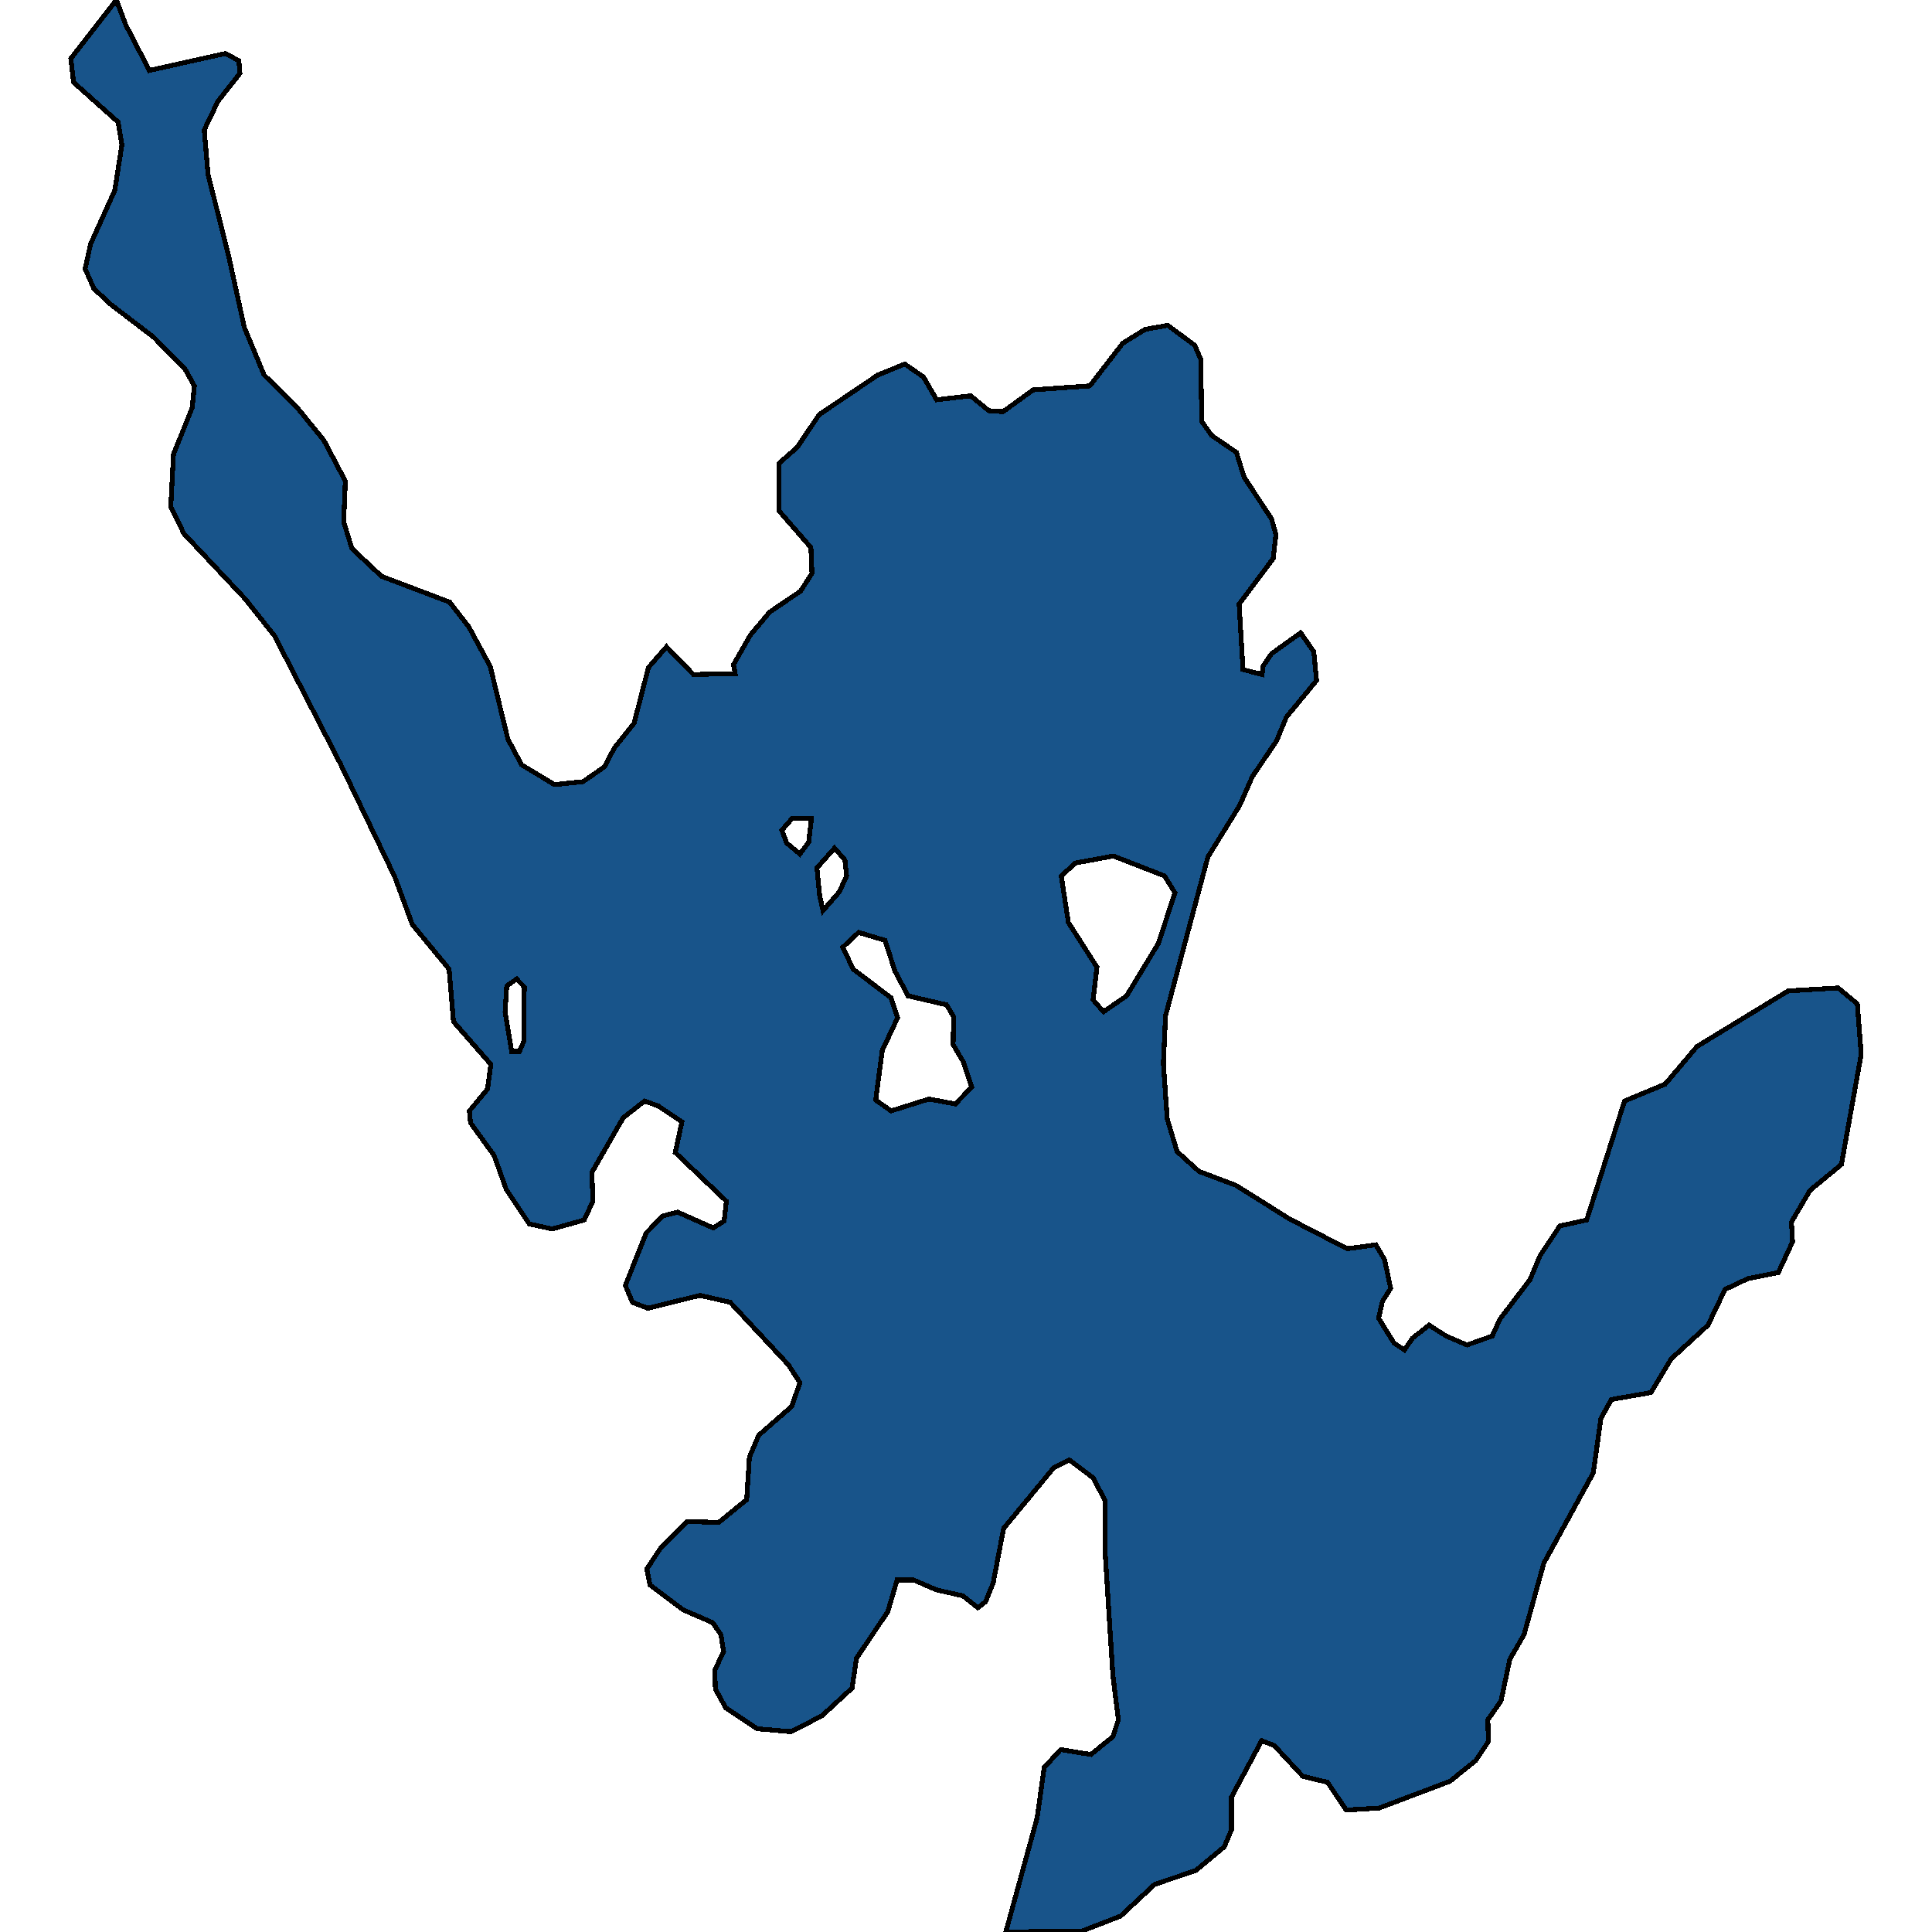 <svg xmlns="http://www.w3.org/2000/svg" width="400" height="400"><path style="stroke: black; fill: #18548a; shape-rendering: crispEdges; stroke-width: 1px;" d="M19.439,59.767L17.62,55.659L18.757,50.525L23.758,39.434L25.236,29.987L24.44,25.263L15.233,17.047L14.664,12.118L24.099,0L26.031,5.135L30.919,14.583L46.605,11.091L49.447,12.529L49.674,15.199L45.127,20.95L42.286,26.906L43.081,36.148L47.287,52.784L50.584,67.776L54.676,77.634L61.382,84.206L67.065,91.188L71.498,99.608L71.157,108.028L72.862,113.573L79,119.323L93.095,124.663L97.074,129.797L101.507,138.011L105.144,153.002L107.986,158.341L114.806,162.448L120.717,161.832L125.15,158.751L127.196,154.85L131.288,149.716L134.243,138.216L137.994,133.904L143.564,139.654L152.203,139.448L151.862,137.6L155.385,131.439L159.364,126.716L165.729,122.404L168.116,118.707L167.889,113.368L161.296,105.769L161.296,95.912L165.047,92.626L169.594,85.849L181.756,77.634L187.326,75.375L191.191,78.045L193.919,82.768L200.966,81.947L204.717,85.027L207.673,85.233L213.924,80.715L225.632,79.893L232.452,71.062L237.113,68.187L241.773,67.365L247.343,71.473L248.593,74.348L248.82,87.286L250.866,90.162L255.981,93.653L257.573,98.787L263.256,107.412L264.166,110.698L263.597,115.627L256.55,125.073L257.345,138.627L261.324,139.654L261.438,138.011L263.256,135.341L269.281,131.029L272.009,134.93L272.577,140.886L266.325,148.484L264.279,153.412L259.278,160.805L256.663,166.76L250.071,177.438L241.318,210.292L240.864,220.149L241.659,231.647L243.705,238.423L248.252,242.53L255.868,245.404L267.007,252.385L278.942,258.545L284.853,257.724L286.672,260.803L287.922,266.758L286.217,269.427L285.421,272.917L288.604,278.05L290.764,279.488L292.469,277.024L295.879,274.355L299.403,276.613L303.722,278.461L308.951,276.613L310.542,273.123L316.794,264.91L318.84,259.982L322.932,253.822L328.502,252.591L336.345,227.951L344.756,224.461L351.349,216.658L370.218,205.159L380.561,204.543L384.54,207.828L385.336,218.301L381.243,241.092L374.764,246.431L370.9,253.001L371.127,257.108L368.172,263.473L361.92,264.705L357.146,266.963L353.622,274.355L346.006,281.336L341.801,288.316L333.617,289.753L331.457,293.654L329.866,304.947L319.635,323.63L315.543,338.412L312.588,343.544L310.769,352.167L308.041,356.067L308.155,360.584L305.541,364.485L300.198,368.796L285.535,374.339L278.715,374.749L274.85,369.001L269.735,367.769L263.825,361.405L261.21,360.379L254.958,372.081L254.958,378.855L253.481,382.345L247.57,387.272L239.045,390.146L231.998,396.715L224.041,399.795L208.241,400L214.72,376.392L216.198,365.922L219.608,362.226L225.859,363.253L230.406,359.558L231.543,356.067L230.406,346.829L228.815,321.577L228.815,310.695L226.314,305.973L221.426,302.278L218.13,303.92L207.786,316.444L205.627,327.736L204.035,331.637L202.444,332.868L199.375,330.405L193.919,329.173L189.145,327.12L185.735,327.12L183.802,333.69L177.323,343.339L176.414,349.498L170.162,355.246L163.797,358.531L156.749,357.915L150.27,353.604L148.111,349.703L147.997,345.803L149.816,341.902L149.247,338.412L147.542,335.948L141.404,333.279L134.584,328.146L133.902,324.862L136.744,320.55L142.314,315.007L148.793,315.212L154.59,310.49L155.158,301.662L157.09,297.145L163.91,291.191L165.615,286.263L163.228,282.567L151.18,269.632L144.928,268.195L134.129,270.864L130.947,269.632L129.469,266.142L133.788,255.26L137.198,251.769L140.268,250.948L147.656,254.233L149.929,252.796L150.384,248.689L139.813,238.628L141.177,232.263L136.289,228.978L133.447,227.951L129.014,231.442L122.535,242.735L122.763,248.689L120.944,252.591L114.351,254.438L109.577,253.412L104.803,246.225L102.302,239.244L97.415,232.468L97.187,230.004L100.938,225.487L101.62,220.354L93.891,211.524L92.982,200.642L85.366,191.401L81.729,181.545L70.475,158.135L56.835,131.645L50.811,124.047L38.08,110.493L35.352,104.948L35.92,94.064L39.785,84.411L40.24,79.893L38.307,76.402L31.828,69.83L22.962,63.053ZM228.474,209.471L233.248,206.186L239.841,195.303L243.251,184.83L241.091,181.34L230.52,177.233L222.677,178.67L219.721,181.34L221.199,190.991L227.11,200.231L226.314,207.007ZM184.484,230.004L192.327,227.54L197.783,228.567L201.194,225.077L199.488,219.943L197.329,216.247L197.442,210.498L195.965,208.034L188.008,206.186L185.28,201.052L183.234,194.687L177.778,193.044L174.482,196.124L176.641,200.642L184.484,206.596L185.848,210.703L182.666,217.479L181.302,227.746ZM170.39,188.527L173.8,184.625L175.277,181.34L174.936,178.054L172.777,175.59L169.139,179.697L169.707,185.446ZM108.554,204.338L106.963,202.695L104.917,204.132L104.576,209.471L105.94,217.685L107.531,217.685L108.44,215.631L108.44,212.756ZM165.615,176.822L167.434,174.358L168.002,169.429L164.024,169.429L161.864,171.894L162.887,174.563Z"></path></svg>